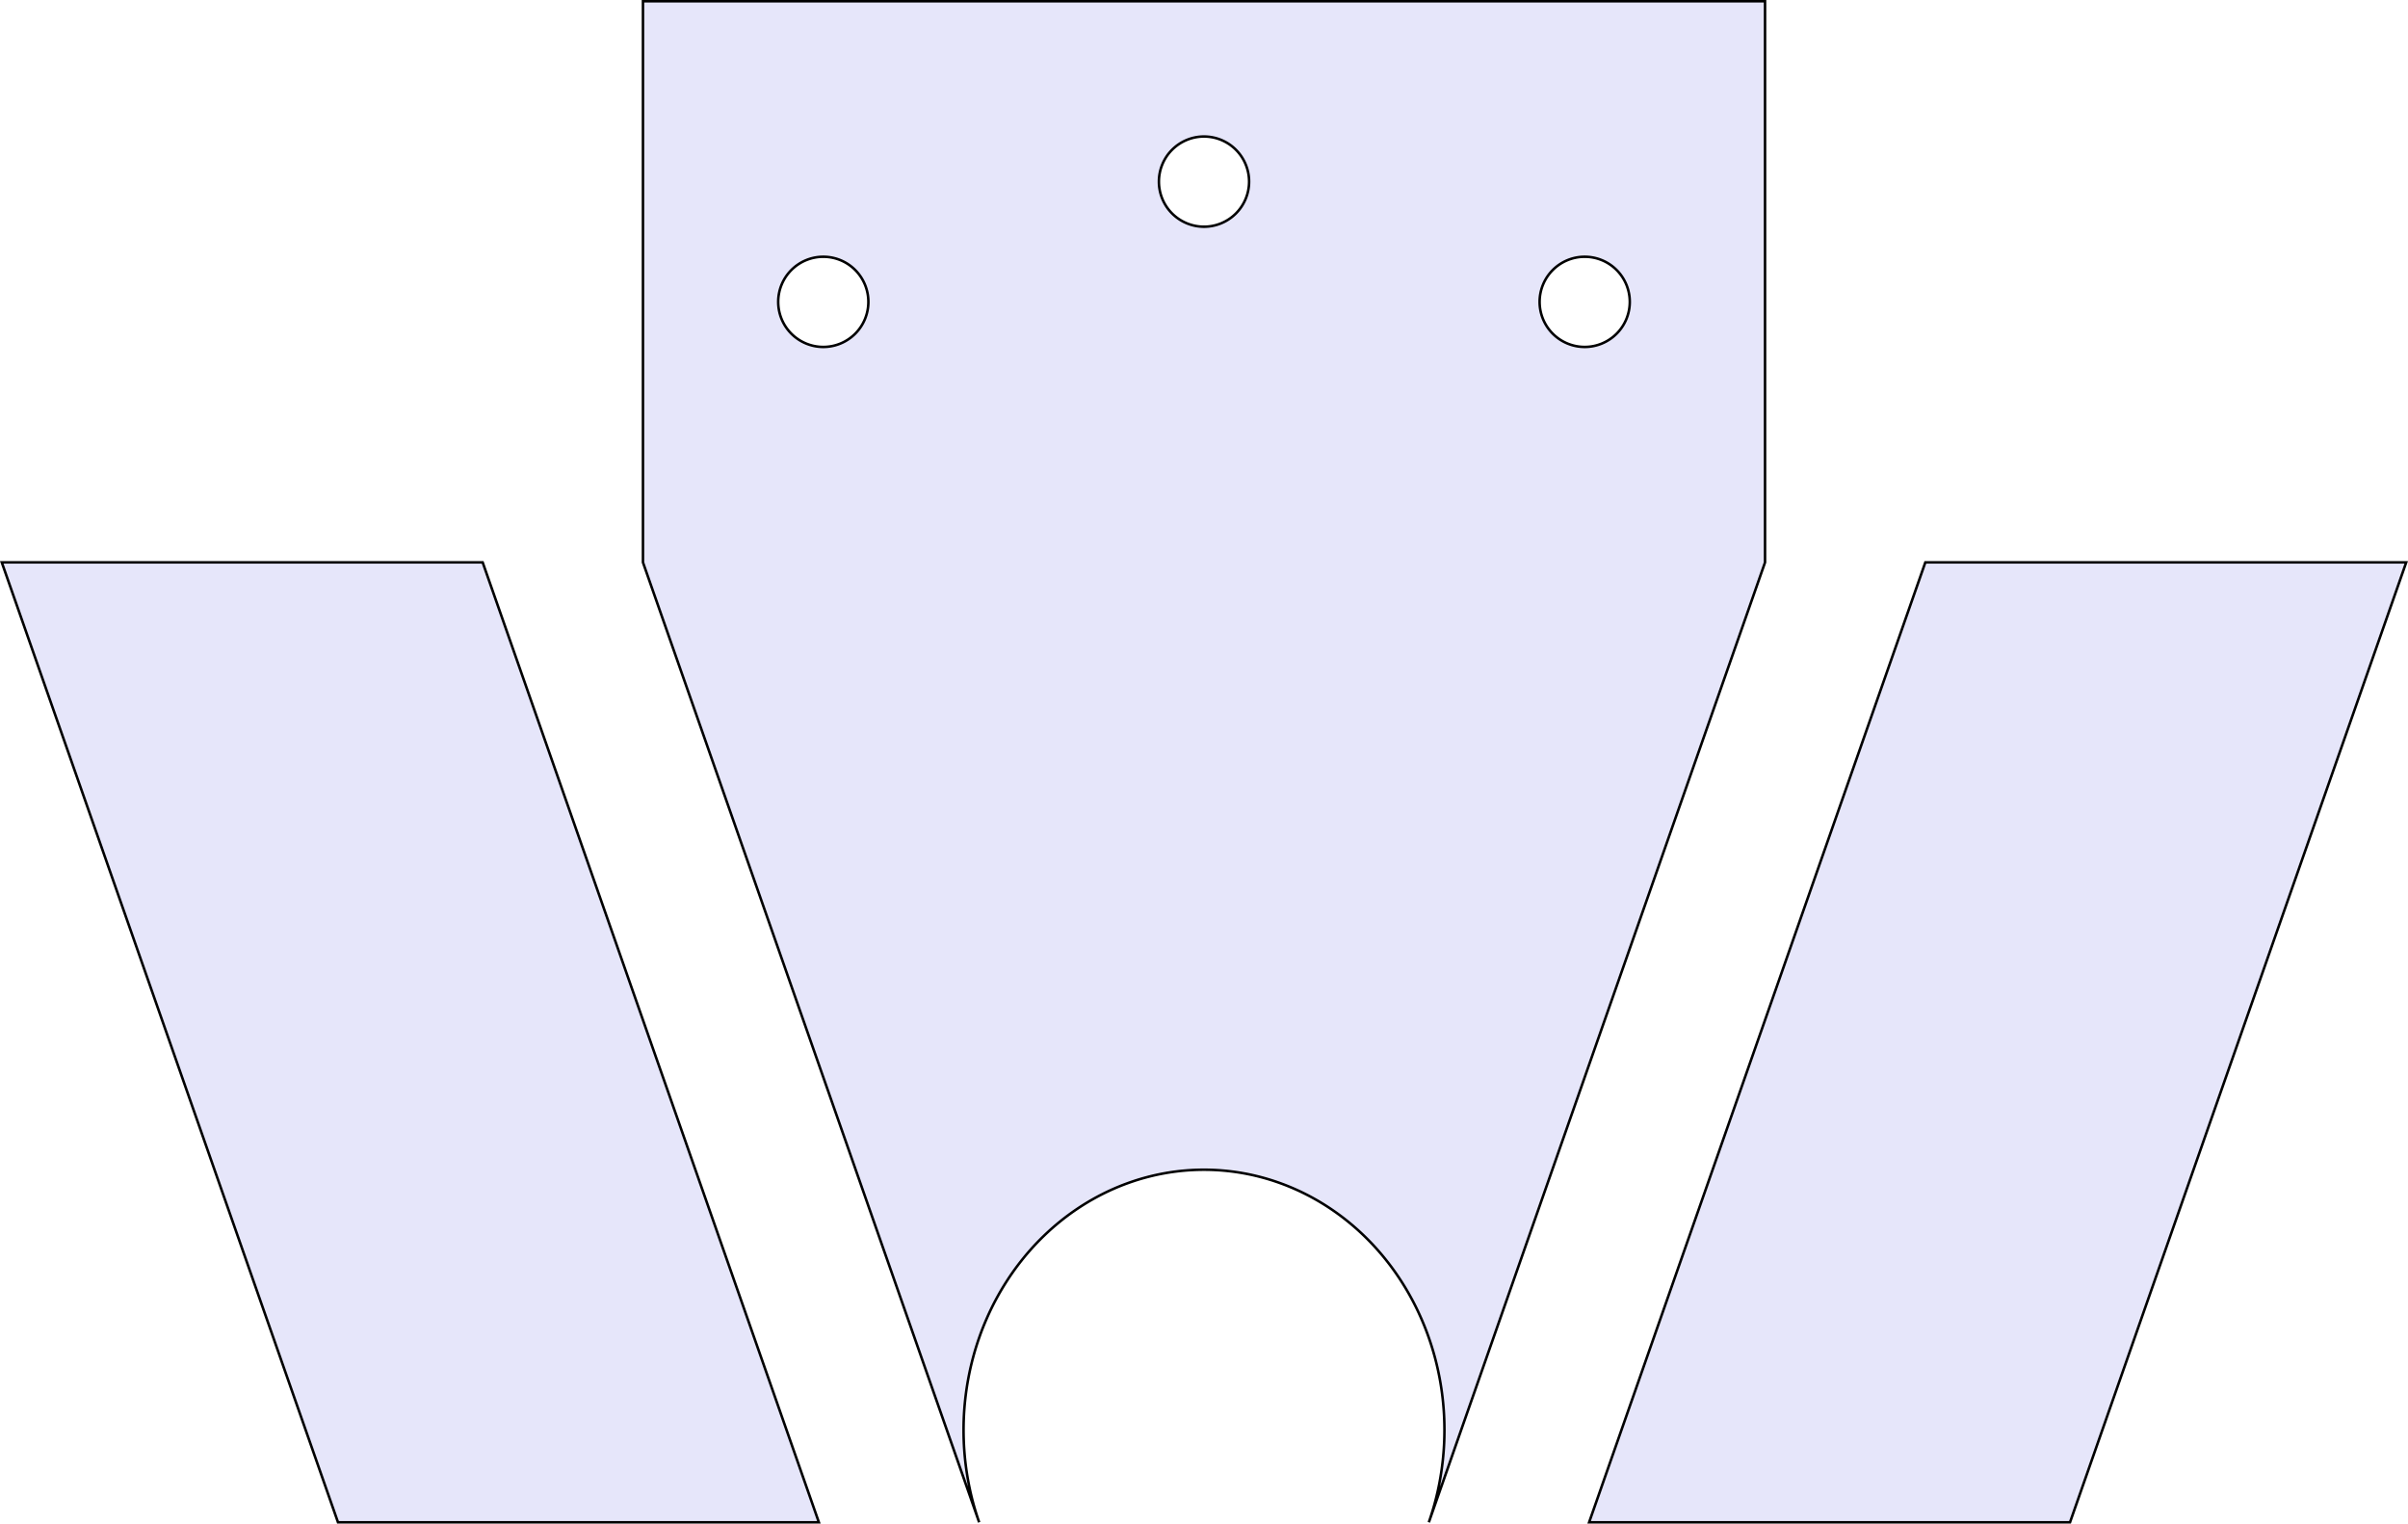 <?xml version="1.0" encoding="UTF-8" standalone="no"?>
<svg
   id="handle bottom"
   viewBox="-50.8 0 190.782 120.692"
   width="190.782mm"
   height="120.692mm"
   version="1.1"
   xmlns="http://www.w3.org/2000/svg"
   xmlns:svg="http://www.w3.org/2000/svg">
  <defs
     id="defs269" />
  <path
     id="top"
     fill="#e6e6fa"
     stroke="#000000"
     stroke-width="0.2"
     fill-rule="evenodd"
     d="M 0.141,0.1 V 44.55 L 26.778,120.592 a 19.05,20.62 0 1 1 35.626,0 l 26.637,-76.042 V 0.1 Z M 14.428,27.484 a 3.572,3.572 0 0 0 3.572,-3.572 3.572,3.572 0 0 0 -3.572,-3.572 3.572,3.572 0 0 0 -3.572,3.572 3.572,3.572 0 0 0 3.572,3.572 z m 60.325,0 a 3.572,3.572 0 0 0 3.572,-3.572 3.572,3.572 0 0 0 -3.572,-3.572 3.572,3.572 0 0 0 -3.572,3.572 3.572,3.572 0 0 0 3.572,3.572 z m -30.162,-9.525 a 3.572,3.572 0 0 0 3.572,-3.572 3.572,3.572 0 0 0 -3.572,-3.572 3.572,3.572 0 0 0 -3.572,3.572 3.572,3.572 0 0 0 3.572,3.572 z" />
  <path
     id="left side"
     fill="#e6e6fa"
     stroke="#000000"
     stroke-width="0.2"
     fill-rule="evenodd"
     d="m -50.659,44.55 26.637,76.042 h 38.1 l -26.637,-76.042 z" />
  <path
     id="right side"
     fill="#e6e6fa"
     stroke="#000000"
     stroke-width="0.2"
     fill-rule="evenodd"
     d="m 139.841,44.55 -26.637,76.042 H 75.104 L 101.741,44.55 Z" />
</svg>
